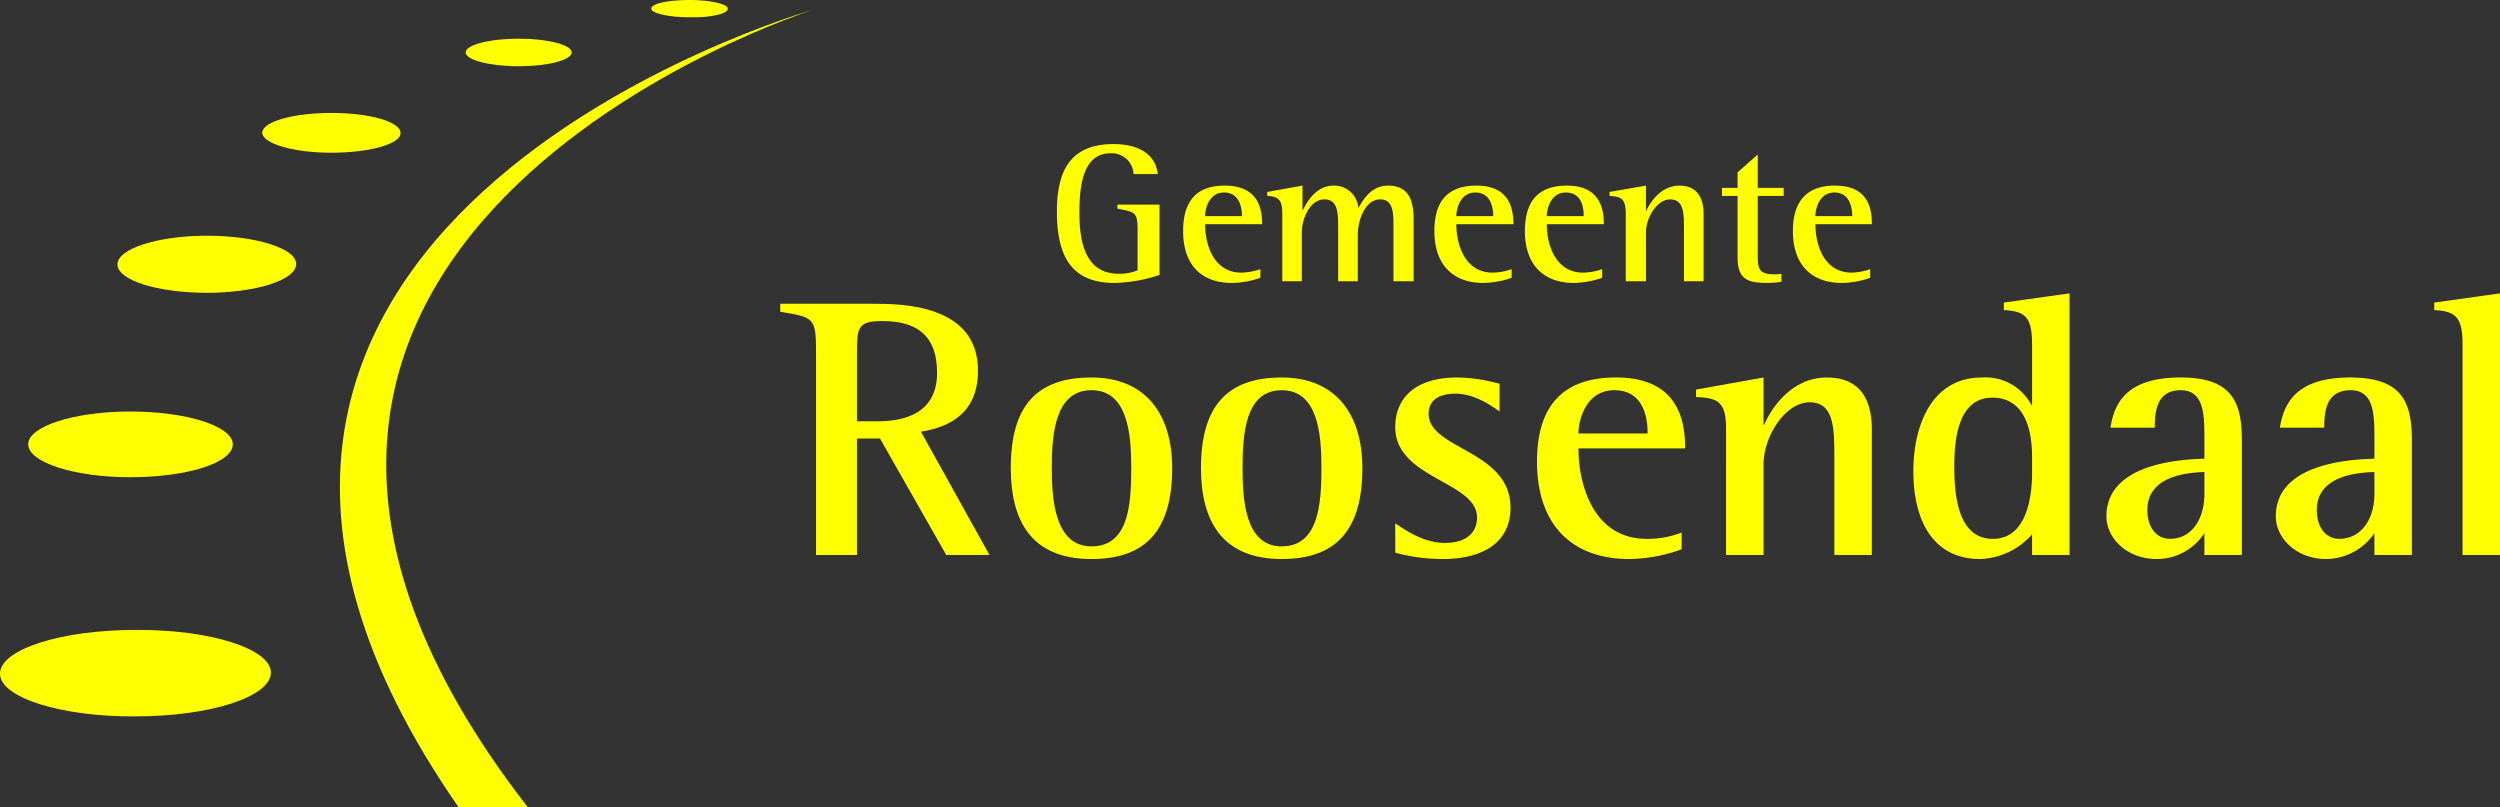 <svg xmlns="http://www.w3.org/2000/svg" width="312.331" height="100.87" viewBox="0 0 312.331 100.87">
  <rect x="0" y="0" width="312.331" height="100.87" fill="#333333" stroke="none"/>
  <g id="Gemeente_roosendaal_logo" data-name="Gemeente roosendaal logo" transform="translate(0 -0.001)">
    <path id="Path_41" data-name="Path 41" d="M16.92,89.5c9.36,0,16.92-2.45,16.92-5.47,0-2.96-7.56-5.4-16.92-5.33C7.56,78.7,0,81.151,0,84.171c0,2.95,7.56,5.4,16.92,5.33" fill="#ff0" fill-rule="evenodd"/>
    <path id="Path_42" data-name="Path 42" d="M25.84,36.581c6.12,0,11.16-1.59,11.16-3.6,0-1.95-5.04-3.53-11.16-3.53-6.19,0-11.23,1.66-11.16,3.6,0,1.94,4.97,3.53,11.16,3.53" fill="#ff0" fill-rule="evenodd"/>
    <path id="Path_43" data-name="Path 43" d="M16.27,59.621c7.13,0,12.81-1.8,12.81-4.11,0-2.23-5.68-4.1-12.81-4.1-7.06,0-12.75,1.87-12.75,4.1s5.69,4.11,12.75,4.11" fill="#ff0" fill-rule="evenodd"/>
    <path id="Path_44" data-name="Path 44" d="M41.4,19.081c4.75,0,8.64-1.08,8.64-2.45,0-1.44-3.89-2.52-8.64-2.52s-8.57,1.08-8.64,2.45c0,1.37,3.88,2.52,8.64,2.52" fill="#ff0" fill-rule="evenodd"/>
    <path id="Path_45" data-name="Path 45" d="M64.8,4.831c-3.68,0-6.63.79-6.63,1.72s2.95,1.73,6.63,1.73,6.62-.79,6.62-1.73-2.95-1.72-6.62-1.72" fill="#ff0" fill-rule="evenodd"/>
    <path id="Path_46" data-name="Path 46" d="M86.11,2.161c2.66.07,4.82-.43,4.82-1.08C90.93.511,88.77,0,86.18,0c-2.66,0-4.82.43-4.82,1.08,0,.58,2.16,1.08,4.75,1.08" fill="#ff0" fill-rule="evenodd"/>
    <path id="Path_47" data-name="Path 47" d="M101.95,44.281c0-4.61-.15-4.61-4.47-5.33v-1H109c3.46,0,13.18,0,13.18,8.35,0,5.25-3.46,7.051-7.13,7.63l8.57,15.41h-5.4l-8.28-14.55h-2.88v14.55h-5.11Zm5.11,8.35h2.66c3.03,0,7.35-.86,7.35-6.04,0-5.04-2.95-6.48-6.84-6.48-3.17,0-3.17.86-3.17,4.24Z" fill="#ff0" fill-rule="evenodd"/>
    <path id="Path_48" data-name="Path 48" d="M126.28,58.471c0-7.78,3.24-11.31,10.08-11.31,6.77,0,10.08,4.61,10.08,11.31,0,7.631-3.16,11.37-10.08,11.37-7.56,0-10.08-4.819-10.08-11.37m10.08,9.79c4.61,0,4.97-5.109,4.97-9.79,0-4.25-.43-9.72-4.97-9.72-4.6,0-4.96,5.611-4.96,9.72,0,3.881.36,9.79,4.96,9.79" fill="#ff0" fill-rule="evenodd"/>
    <path id="Path_49" data-name="Path 49" d="M150.04,58.471c0-7.78,3.321-11.31,10.081-11.31s10.08,4.61,10.08,11.31c0,7.631-3.16,11.37-10.08,11.37-7.48,0-10.081-4.819-10.081-11.37m10.081,9.79c4.54,0,4.97-5.109,4.97-9.79,0-4.25-.43-9.72-4.97-9.72-4.6,0-4.89,5.611-4.89,9.72,0,3.881.289,9.79,4.89,9.79" fill="#ff0" fill-rule="evenodd"/>
    <path id="Path_50" data-name="Path 50" d="M187.34,51.411c-.72-.5-2.949-2.23-5.54-2.23-1.519,0-3.319.5-3.319,2.52,0,4.461,10.229,4.531,10.229,11.73,0,4.54-3.75,6.41-8.429,6.41a22.647,22.647,0,0,1-5.97-.79v-3.67c1.37.931,3.6,2.45,6.189,2.45,2.95,0,4.031-1.519,4.031-3.169,0-4.541-10.22-4.831-10.22-11.31,0-3.381,2.229-6.191,7.769-6.191a20.336,20.336,0,0,1,5.26.79Z" fill="#ff0" fill-rule="evenodd"/>
    <path id="Path_51" data-name="Path 51" d="M210.09,68.621a19.747,19.747,0,0,1-6.55,1.219c-7.2,0-11.519-4.319-11.519-12.169,0-7.341,3.6-10.511,9.859-10.511,8,0,8.641,5.69,8.641,8.861H197.2c0,4.68,1.951,11.3,8.5,11.3a11.63,11.63,0,0,0,4.39-.79Zm-4.25-14.47c0-1.08-.069-5.4-4.17-5.4-3.46,0-4.47,3.6-4.47,5.4Z" fill="#ff0" fill-rule="evenodd"/>
    <path id="Path_52" data-name="Path 52" d="M215.641,53.641c0-3.24-.8-3.96-3.75-4.03v-.94l8.43-1.51v5.911h.07c.72-1.661,3.17-5.911,7.85-5.911,4.24,0,5.61,2.88,5.61,6.48v15.7H229.17v-12.1c0-3.67,0-6.981-3.09-6.981s-5.759,4.32-5.759,7.7v11.38h-4.68Z" fill="#ff0" fill-rule="evenodd"/>
    <path id="Path_53" data-name="Path 53" d="M253.871,66.751a9.028,9.028,0,0,1-6.479,3.09c-6.051,0-8.351-5.04-8.351-10.939s2.37-11.741,8.561-11.741a6.5,6.5,0,0,1,6.2,3.46h.07v-7.56c0-3.39-.79-4.18-3.53-4.32V37.8l8.21-1.15v32.69h-4.68Zm0-9.649c0-2.591-.51-7.421-4.97-7.421-4.32,0-4.75,5.33-4.75,8.57,0,3.6.43,9.071,4.82,9.071,4.47,0,4.9-5.83,4.9-8.281Z" fill="#ff0" fill-rule="evenodd"/>
    <path id="Path_54" data-name="Path 54" d="M275.4,66.6a7.064,7.064,0,0,1-5.98,3.239c-3.67,0-6.26-2.59-6.26-5.33,0-6.62,9.28-7.12,12.24-7.2V54.871c0-2.96,0-6.12-2.96-6.12-3.02,0-3.24,2.66-3.24,4.68h-5.54c.5-3.1,2.02-6.27,8.78-6.27,6.63,0,7.64,3.31,7.64,7.991V69.341H275.4Zm0-7.631c-1.66.07-7.13.29-7.13,4.75,0,2.091,1.08,3.6,2.81,3.6,2.73,0,4.32-2.451,4.32-5.611Z" fill="#ff0" fill-rule="evenodd"/>
    <path id="Path_55" data-name="Path 55" d="M296.641,66.6a7.329,7.329,0,0,1-6.051,3.239c-3.67,0-6.269-2.59-6.269-5.33,0-6.62,9.29-7.12,12.32-7.2V54.871c0-2.96,0-6.12-2.96-6.12-3.091,0-3.311,2.66-3.311,4.68h-5.54c.5-3.1,2.09-6.27,8.781-6.27s7.71,3.31,7.71,7.991V69.341h-4.68Zm0-7.631c-1.73.07-7.2.29-7.2,4.75,0,2.091,1.08,3.6,2.8,3.6,2.74,0,4.4-2.451,4.4-5.611Z" fill="#ff0" fill-rule="evenodd"/>
    <path id="Path_56" data-name="Path 56" d="M307.651,43.061c0-3.39-.79-4.18-3.53-4.32V37.8l8.21-1.15v32.69h-4.68Z" fill="#ff0" fill-rule="evenodd"/>
    <path id="Path_57" data-name="Path 57" d="M65.95,100.871C11.01,30.1,101.52,1.23,101.52,1.23s-94.76,27-44.21,99.641Z" fill="#ff0" fill-rule="evenodd"/>
    <path id="Path_58" data-name="Path 58" d="M144.86,34.351a19.2,19.2,0,0,1-5.62,1c-5.47,0-7.2-3.45-7.2-8.92,0-4.97,1.59-8.43,7.06-8.43,3.74,0,5.33,1.73,5.54,3.75h-3.02a2.731,2.731,0,0,0-2.88-2.6c-3.53,0-3.89,4.25-3.89,7.49,0,4.11,1.01,7.56,4.9,7.56a5.77,5.77,0,0,0,2.37-.43v-5.04c0-2.3-.36-2.23-2.52-2.66v-.51h5.26Z" fill="#ff0" fill-rule="evenodd"/>
    <path id="Path_59" data-name="Path 59" d="M157.46,34.71a11.349,11.349,0,0,1-3.53.64c-3.89,0-6.12-2.3-6.12-6.48,0-3.96,1.87-5.68,5.19-5.68,4.32,0,4.68,3.09,4.68,4.82h-7.13c0,2.45,1.01,6.05,4.53,6.05a7.91,7.91,0,0,0,2.38-.43ZM155.16,27c0-.57-.08-2.95-2.24-2.95-1.87,0-2.37,2.02-2.37,2.95Z" fill="#ff0" fill-rule="evenodd"/>
    <path id="Path_60" data-name="Path 60" d="M160.2,26.71c0-1.72-.44-2.16-1.88-2.23v-.5l4.4-.79v3.02h.069c.431-.86,1.58-3.02,3.81-3.02a3.012,3.012,0,0,1,3.1,2.8c.58-.93,1.51-2.8,3.74-2.8,3.17,0,3.17,2.95,3.17,4.68v7.27h-2.52V28.3c0-1.59,0-3.39-1.65-3.39-1.88,0-2.81,2.6-2.81,4.4v5.83h-2.45V28.66c0-2.02,0-3.75-1.73-3.75s-2.81,2.31-2.81,4.11v6.12H160.2Z" fill="#ff0" fill-rule="evenodd"/>
    <path id="Path_61" data-name="Path 61" d="M188.851,34.71a11.356,11.356,0,0,1-3.53.64c-3.811,0-6.121-2.3-6.121-6.48,0-3.96,1.88-5.68,5.26-5.68,4.25,0,4.611,3.09,4.611,4.82h-7.13c0,2.45,1.009,6.05,4.54,6.05a7.4,7.4,0,0,0,2.37-.43ZM186.55,27c0-.57-.069-2.95-2.229-2.95-1.88,0-2.38,2.02-2.38,2.95Z" fill="#ff0" fill-rule="evenodd"/>
    <path id="Path_62" data-name="Path 62" d="M200.161,34.71a11.419,11.419,0,0,1-3.531.64c-3.819,0-6.12-2.3-6.12-6.48,0-3.96,1.87-5.68,5.25-5.68,4.25,0,4.61,3.09,4.61,4.82h-7.129c0,2.45,1.009,6.05,4.54,6.05a7.529,7.529,0,0,0,2.38-.43ZM197.851,27c0-.57,0-2.95-2.231-2.95-1.87,0-2.379,2.02-2.379,2.95Z" fill="#ff0" fill-rule="evenodd"/>
    <path id="Path_63" data-name="Path 63" d="M203.111,26.71c0-1.72-.43-2.16-2.021-2.23v-.5l4.541-.79v3.24c.36-.87,1.73-3.24,4.169-3.24,2.311,0,3.031,1.65,3.031,3.52v8.43h-2.45V28.66c0-2.02,0-3.75-1.73-3.75-1.65,0-3.02,2.31-3.02,4.11v6.12h-2.52Z" fill="#ff0" fill-rule="evenodd"/>
    <path id="Path_64" data-name="Path 64" d="M222.55,35.21a14.444,14.444,0,0,1-1.659.14c-2.45,0-3.811-.36-3.811-3.16V24.48h-1.95V23.47h1.95V21.53L219.6,19.3v4.17h3.239v1.01H219.6v7.27c0,1.73.069,2.52,2.01,2.52a4.247,4.247,0,0,0,.939-.07Z" fill="#ff0" fill-rule="evenodd"/>
    <path id="Path_65" data-name="Path 65" d="M233.641,34.71a10.958,10.958,0,0,1-3.53.64c-3.82,0-6.12-2.3-6.12-6.48,0-3.96,1.939-5.68,5.25-5.68,4.32,0,4.61,3.09,4.61,4.82H226.8c0,2.45,1,6.05,4.531,6.05a7.439,7.439,0,0,0,2.31-.43ZM231.4,27c0-.57-.07-2.95-2.23-2.95-1.871,0-2.371,2.02-2.371,2.95Z" fill="#ff0" fill-rule="evenodd"/>
  </g>
</svg>
